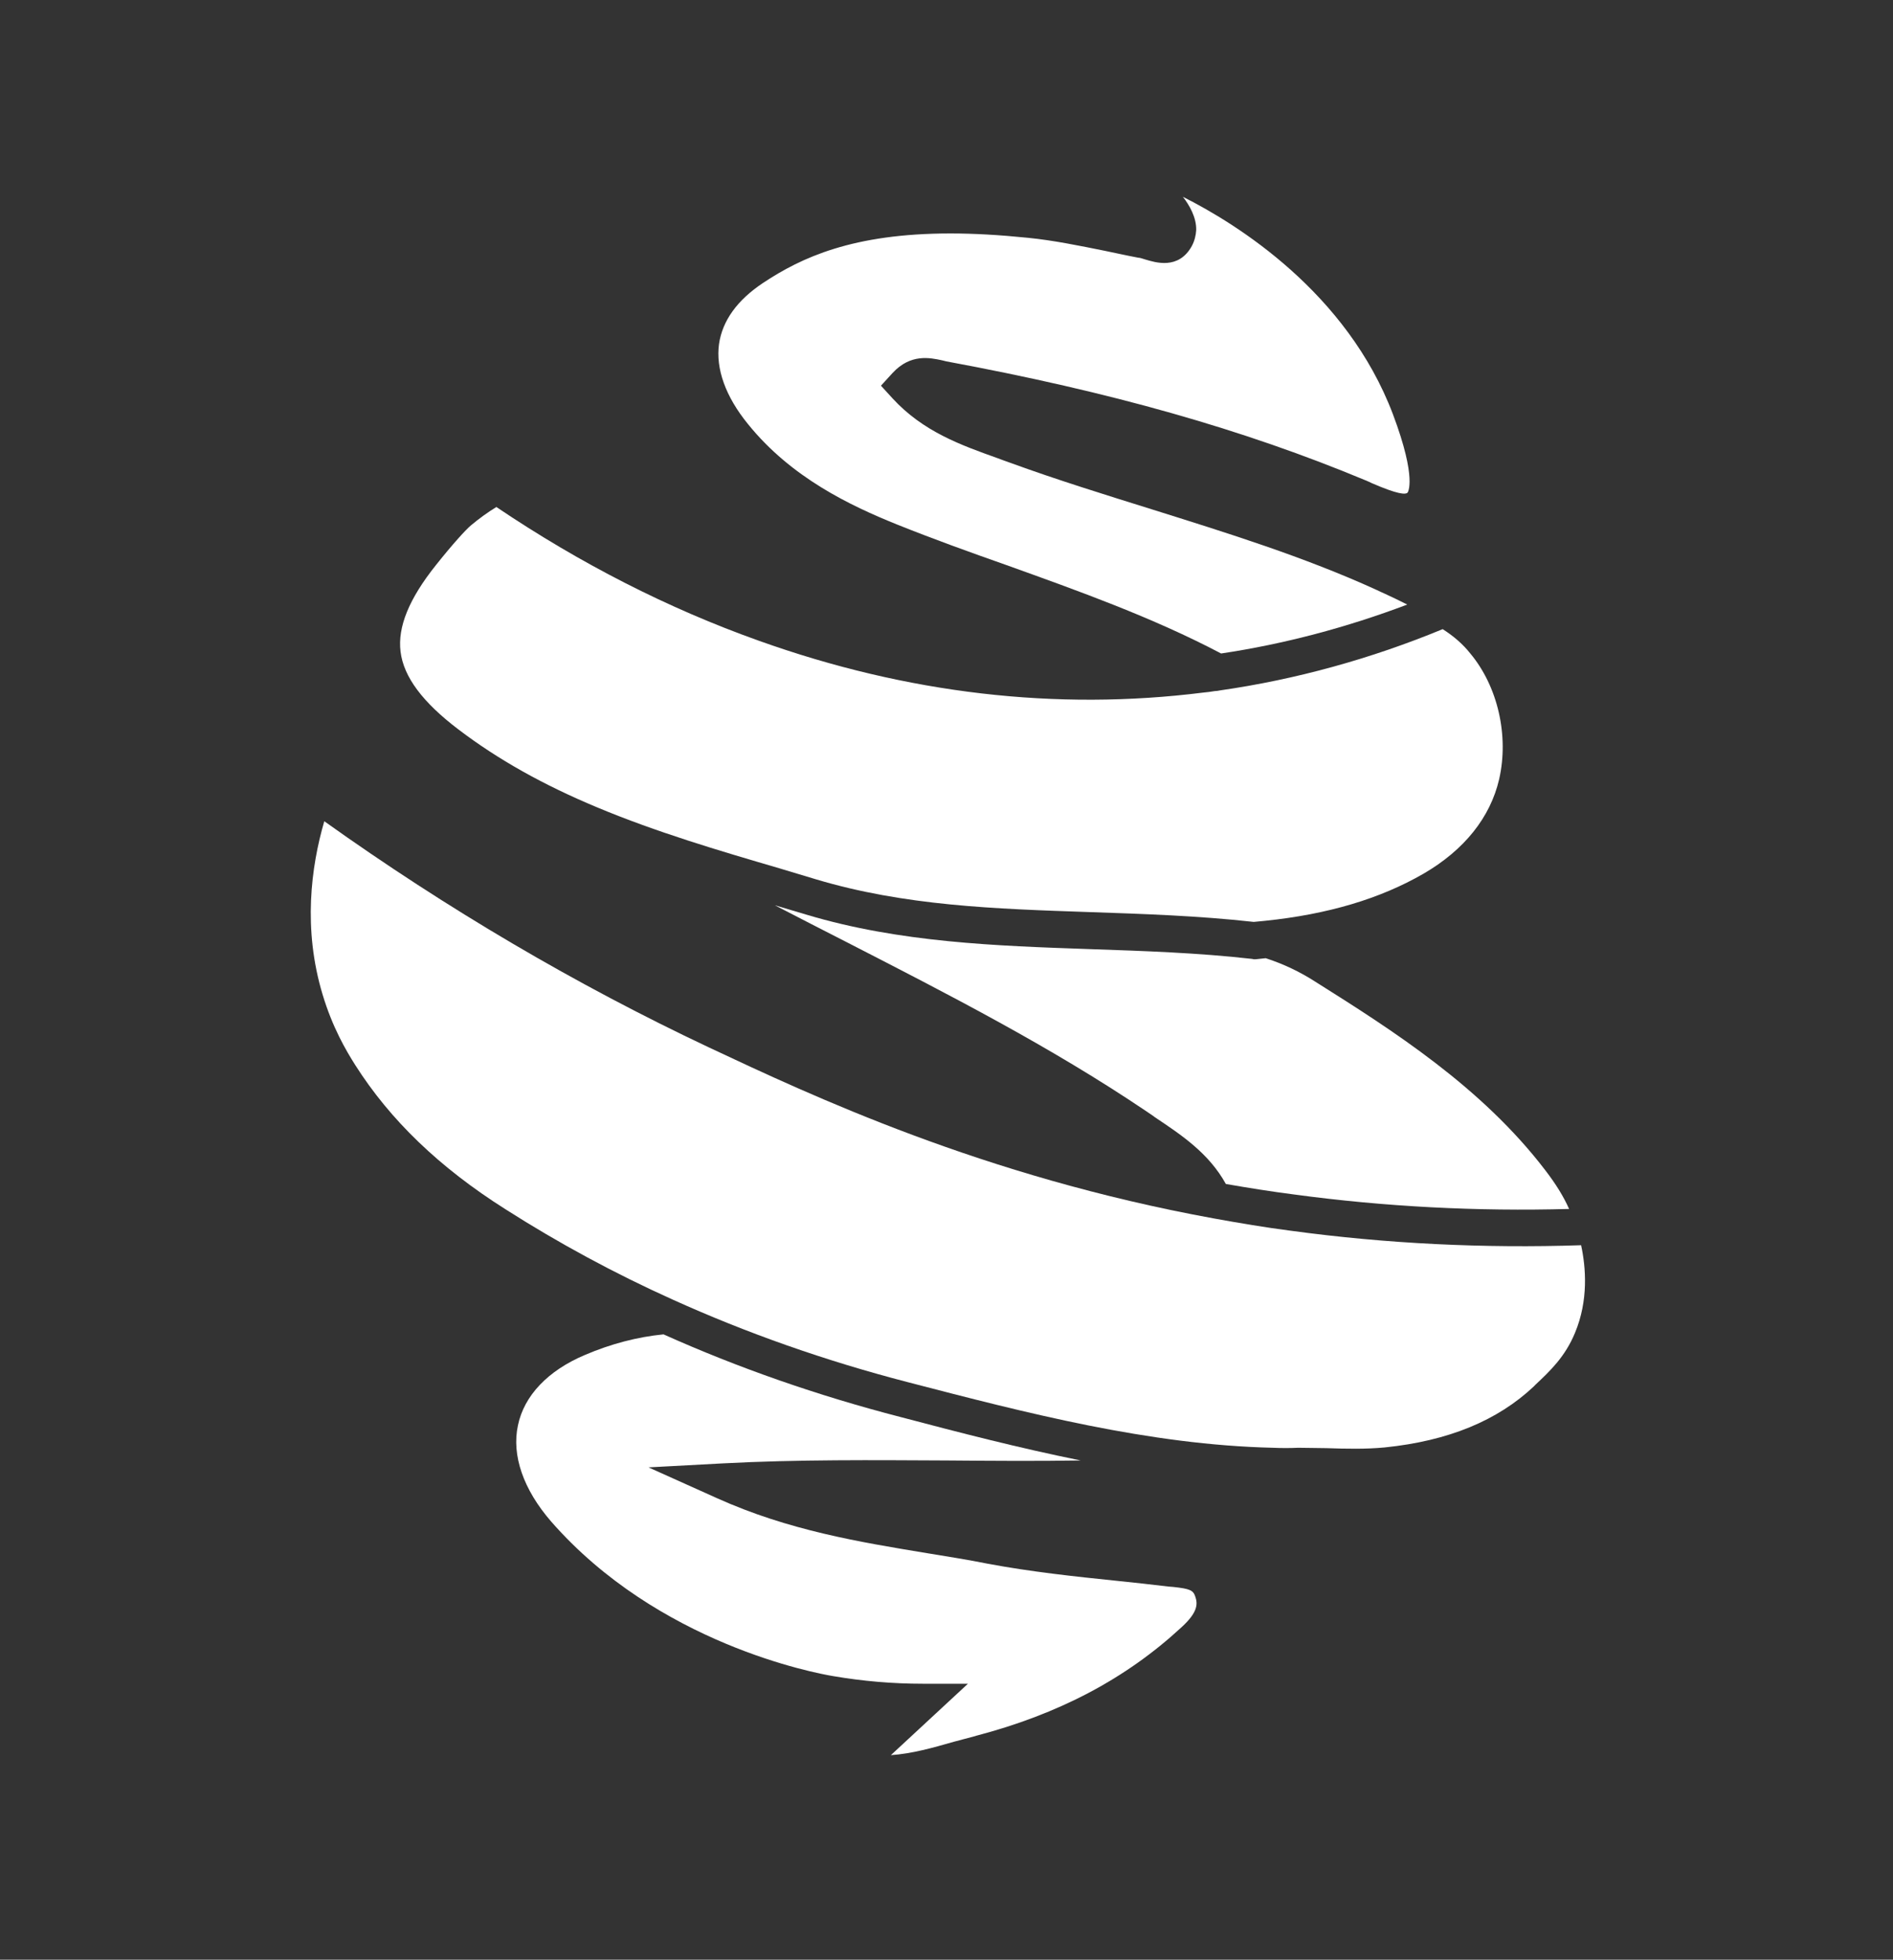 <svg width="664" height="687" viewBox="0 0 664 687" fill="none" xmlns="http://www.w3.org/2000/svg">
<rect x="0" y="0" width="664" height="687" fill="#333333" stroke="none"/>
<path d="M387.548 87.93C378.698 86.15 369.488 84.25 360.528 83.36C350.488 82.34 341.518 81.84 333.388 81.84C299.068 81.84 281.018 90.35 267.748 99.12C258.538 105.22 253.398 112.46 252.208 120.59C251.008 129.23 254.478 139.01 262.368 148.67C277.548 167.47 298.238 177.25 314.618 183.86C327.288 188.94 340.328 193.64 352.998 198.09C378.108 207.11 404.168 216.38 428.328 229.09C450.448 225.79 472.448 219.94 493.618 211.94C491.108 210.67 488.478 209.4 485.728 208.13C484.768 207.75 483.818 207.24 482.978 206.86C457.388 195.17 430.248 186.79 403.948 178.53C387.688 173.45 370.828 168.24 354.448 162.27C352.898 161.76 351.338 161.13 349.908 160.62C337.118 156.05 323.838 151.35 313.078 139.66L309.008 135.21L313.078 130.76C319.418 123.9 326.228 125.42 330.418 126.31C330.898 126.44 331.498 126.56 331.968 126.69C389.598 137.36 436.228 150.57 478.918 168.36C479.638 168.61 480.358 169 481.188 169.38C490.278 173.32 493.028 173.45 493.738 172.68C493.738 172.68 497.208 168.11 488.598 145.24C472.438 102.54 433.938 78.53 414.928 69C417.198 71.92 419.708 76.24 419.588 80.69C419.468 82.6 418.988 84.5 418.038 86.28C413.378 94.66 405.248 92 401.778 90.98C400.818 90.73 399.988 90.34 399.268 90.34C395.198 89.58 391.258 88.69 387.548 87.93Z" fill="white"/>
<path d="M452.718 431.448C443.868 430.308 434.788 428.778 425.698 427.128C344.748 412.388 284.608 384.058 248.618 367.168C201.988 345.188 156.668 318.508 113.748 287.898C109.088 303.908 106.218 325.628 113.148 348.628C116.618 360.188 121.398 368.318 124.628 373.398C136.828 392.578 154.038 409.228 177.358 423.958C195.888 435.768 215.618 446.448 235.948 455.588C261.778 467.278 289.518 477.058 318.448 484.548C360.058 495.348 403.098 506.528 446.508 507.538C449.498 507.668 452.488 507.668 455.358 507.538C458.708 507.538 462.058 507.668 465.278 507.668C472.338 507.918 479.148 508.048 485.728 507.418C508.088 505.128 525.308 498.018 538.098 485.948L538.578 485.438C543.718 480.608 548.978 475.658 552.448 467.268C557.228 455.838 556.278 444.278 554.598 436.528C520.638 437.668 486.328 436.018 452.728 431.448H452.718Z" fill="white"/>
<path d="M506.039 220.558C480.809 230.978 454.509 238.218 427.959 242.028C427.359 242.158 426.639 242.278 426.049 242.278C424.729 242.528 423.419 242.658 422.099 242.788C370.569 249.268 318.079 243.168 266.179 224.618C234.379 213.308 203.529 197.558 174.109 177.738C170.999 179.648 168.009 181.808 165.139 184.218C163.349 185.738 158.799 190.698 152.939 198.068C143.489 209.878 139.429 219.788 140.499 228.428C141.579 237.318 148.269 246.218 160.829 255.738C174.699 266.278 190.599 275.178 209.489 283.048C230.179 291.688 252.059 298.168 273.339 304.388C277.639 305.658 281.829 306.928 286.009 308.198C317.339 317.598 349.019 318.618 382.499 319.758C401.149 320.398 420.399 321.028 439.769 323.188C441.089 323.058 442.399 322.938 443.719 322.808C465.839 320.518 484.129 315.058 499.319 306.288C513.549 298.028 522.759 286.598 525.859 273.128C529.329 257.888 525.379 240.608 515.699 229.048C513.189 225.868 509.839 222.948 506.009 220.538L506.039 220.558Z" fill="white"/>
<path d="M461.197 344.039C455.817 340.609 450.197 337.939 443.977 335.909C442.777 336.039 441.587 336.159 440.387 336.289H439.787L439.187 336.159C420.177 333.999 400.927 333.369 382.277 332.729C349.517 331.589 315.557 330.439 282.917 320.659C279.207 319.519 275.507 318.499 271.797 317.359C280.167 321.679 288.537 325.999 296.787 330.189C331.937 348.229 368.287 366.779 402.007 389.519C403.087 390.279 404.157 390.919 405.117 391.679C414.447 397.909 424.007 404.259 429.987 415.059C437.997 416.459 446.007 417.729 453.897 418.739C485.827 423.059 518.227 424.709 550.387 423.819C548.477 419.499 545.727 415.049 542.017 410.229C519.777 381.139 488.687 361.319 461.187 344.039H461.197Z" fill="white"/>
<path d="M342.239 608.541C371.409 600.921 394.969 588.471 414.459 570.431C420.439 564.971 420.079 562.051 419.239 559.631C418.519 557.471 417.329 556.961 411.589 556.331C410.989 556.331 410.509 556.201 409.919 556.201C403.819 555.441 397.599 554.801 391.629 554.171C376.799 552.651 361.499 550.991 346.549 548.201C339.619 546.801 332.319 545.661 325.389 544.521C301.479 540.581 276.609 536.521 251.499 525.211L227.469 514.411L253.539 513.011C280.079 511.611 306.509 511.871 332.099 511.991C348.119 512.121 363.659 512.241 379.089 511.991C357.689 507.671 336.519 502.211 315.839 496.751C286.789 489.251 258.809 479.471 232.739 467.781C223.649 468.671 214.329 471.081 205.119 475.021C192.209 480.481 183.839 489.251 181.679 499.671C179.409 510.211 183.589 522.161 193.279 533.341C230.819 576.281 286.059 586.571 292.279 587.591C302.679 589.371 313.199 590.261 323.609 590.261H339.509L312.489 615.291C319.899 614.781 327.079 612.751 334.609 610.591C337.119 609.961 339.749 609.191 342.259 608.561L342.239 608.541Z" fill="white"/>
<path d="M187.039 269.98C187.879 270.11 188.949 269.98 189.069 271.25C188.469 270.87 187.749 270.49 187.039 269.98Z" fill="white"/>
</svg>
